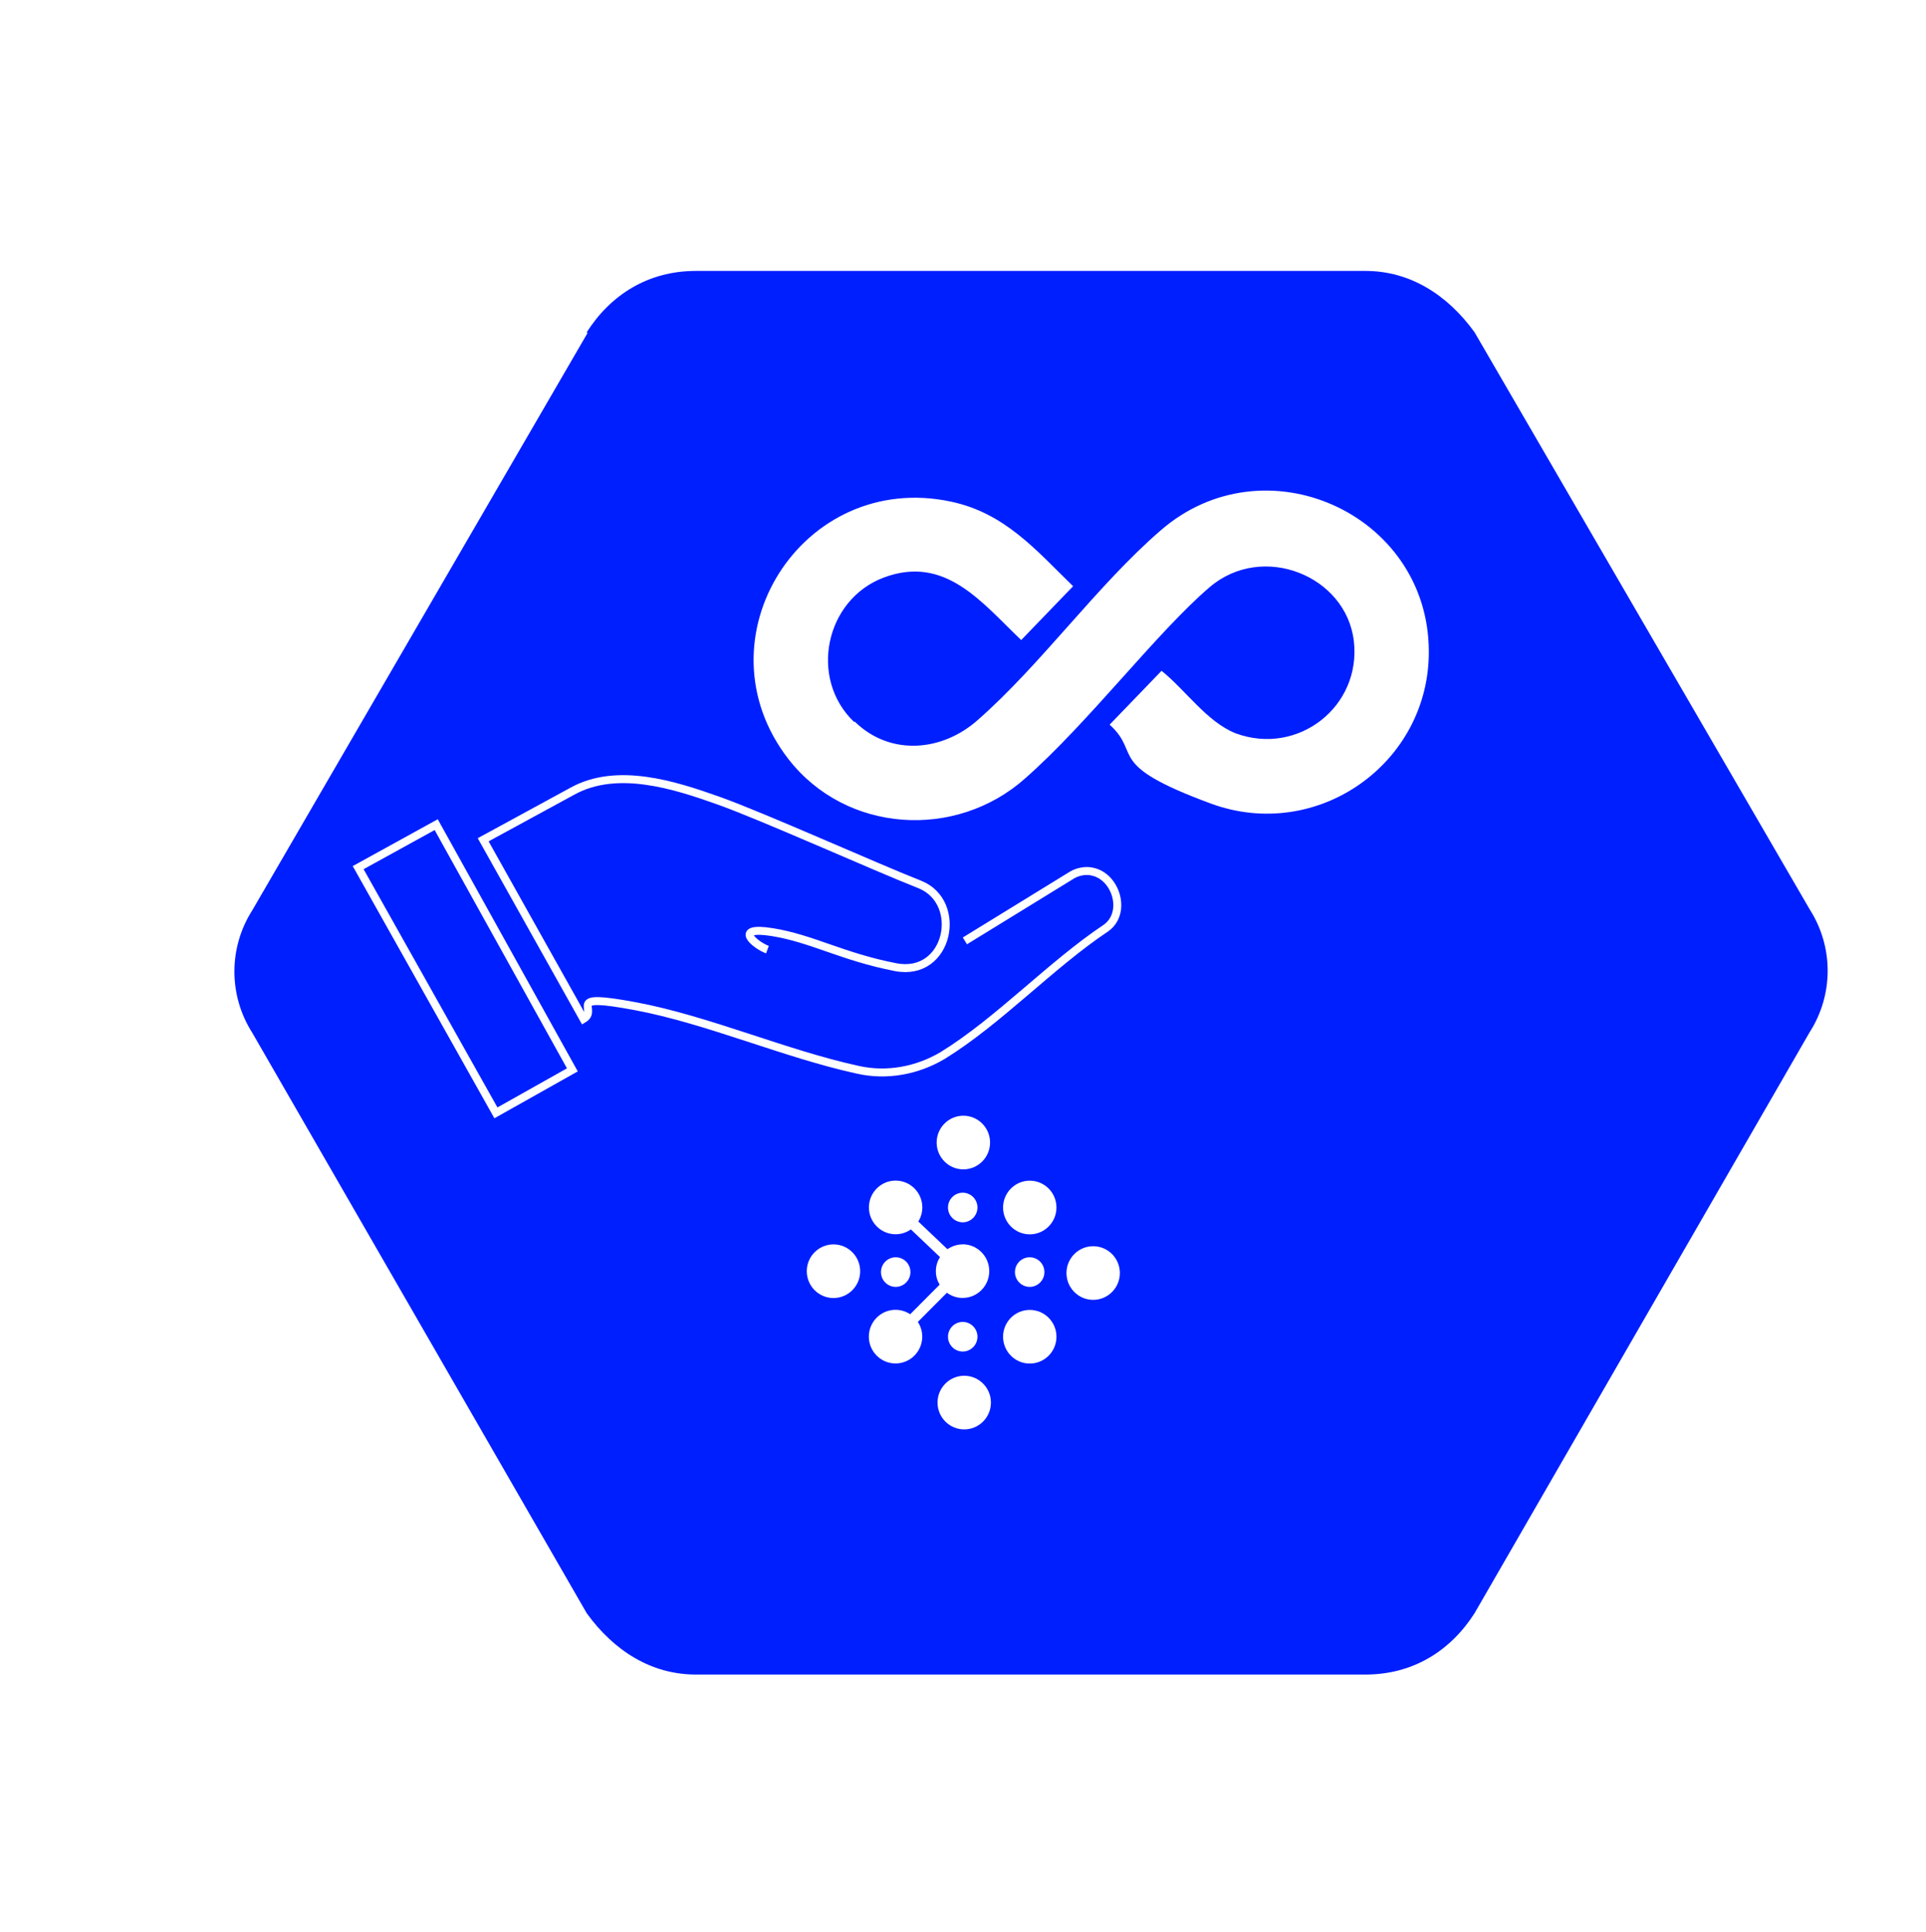 <?xml version="1.0" encoding="UTF-8"?> <svg xmlns="http://www.w3.org/2000/svg" xmlns:xlink="http://www.w3.org/1999/xlink" id="Layer_1" version="1.1" viewBox="0 0 241.89 242.664"><defs><style> .st0 { fill: none; stroke: #fff; stroke-miterlimit: 10; } .st1 { fill: #fff; } .st2 { fill: #001fff; filter: url(#drop-shadow-1); } </style><filter id="drop-shadow-1" x="14" y="19" width="231" height="207" filterUnits="userSpaceOnUse"><feOffset dx="8.504" dy="8.504"></feOffset><feGaussianBlur result="blur" stdDeviation="5"></feGaussianBlur><feFlood flood-color="#000" flood-opacity=".44"></feFlood><feComposite in2="blur" operator="in"></feComposite><feComposite in="SourceGraphic"></feComposite></filter></defs><path class="st2" d="M65.185,33.225c3-4.7,7.7-7.7,13.7-7.7h84.1c5.6,0,10.3,3,13.7,7.7l42.1,72.5c3,4.7,3,10.7,0,15.4l-42.1,73c-3,4.7-7.7,7.7-13.7,7.7h-84.1c-5.6,0-10.3-3-13.7-7.7L23.185,121.225c-3-4.7-3-10.7,0-15.4l42.1-72.5-.1-.1Z"></path><path class="st1" d="M107.368,90.655c4.467,4.347,10.987,3.743,15.455-.241,7.969-7.003,14.972-16.903,22.94-23.786,13.04-11.349,33.565-2.173,33.686,15.092.121,14.126-14.006,24.148-27.408,19.198-13.402-4.95-8.572-6.158-12.678-9.901l6.52-6.761c3.018,2.415,5.675,6.399,9.297,7.848,7.848,2.898,15.817-3.381,14.851-11.591s-11.47-12.436-18.111-6.761-15.213,17.024-23.182,24.027c-8.693,7.727-22.457,6.882-29.702-2.415-11.712-15.092,1.69-36.342,20.405-32.358,6.761,1.449,10.625,6.037,15.334,10.625l-6.52,6.761c-4.95-4.709-9.538-10.746-17.266-7.848-7.365,2.777-9.418,12.678-3.743,18.111h.121Z"></path><g><path class="st0" d="M121.183,118.178l13.5-8.3c.7-.4,1.7-.6,2.5-.4,3,.6,4.4,5.2,1.7,7.1-6.9,4.6-13.5,11.7-20.5,16-3.2,1.9-7,2.6-10.6,1.8-9.2-2-18.9-6.3-28-8s-4.5.4-6.5,1.6l-12.6-22.5,11.2-6.1c5.6-3.1,12.8-.8,18.4,1.2s19.6,8.3,25.2,10.5,3.7,11.7-3,10.4-10.5-3.6-15.5-4.4-2.2,1.6-.6,2.2"></path><polygon class="st0" points="54.783 103.578 71.883 134.378 62.283 139.778 44.983 108.978 54.783 103.578"></polygon></g><g><path class="st1" d="M129.33,155.036c-1.85,0-3.353-1.51-3.353-3.369s1.503-3.369,3.353-3.369,3.353,1.51,3.353,3.369-1.503,3.369-3.353,3.369"></path><path class="st1" d="M129.33,171.267c-1.85,0-3.353-1.51-3.353-3.369s1.503-3.369,3.353-3.369,3.353,1.51,3.353,3.369-1.503,3.369-3.353,3.369"></path><path class="st1" d="M121.099,179.537c-1.85,0-3.353-1.51-3.353-3.369s1.503-3.369,3.353-3.369,3.353,1.51,3.353,3.369-1.503,3.369-3.353,3.369"></path><path class="st1" d="M104.678,163.037c-1.85,0-3.353-1.51-3.353-3.369s1.503-3.369,3.353-3.369,3.353,1.51,3.353,3.369-1.503,3.369-3.353,3.369"></path><path class="st1" d="M137.293,163.266c-1.85,0-3.353-1.51-3.353-3.369s1.503-3.369,3.353-3.369,3.353,1.51,3.353,3.369-1.503,3.369-3.353,3.369"></path><path class="st1" d="M120.99,146.875c-1.85,0-3.353-1.51-3.353-3.369s1.503-3.369,3.353-3.369,3.353,1.51,3.353,3.369-1.503,3.369-3.353,3.369"></path><path class="st1" d="M127.47,159.777c0-1.034.831-1.859,1.85-1.859s1.85.835,1.85,1.859-.831,1.859-1.85,1.859-1.85-.835-1.85-1.859"></path><path class="st1" d="M110.643,159.777c0,1.034.831,1.859,1.85,1.859s1.85-.835,1.85-1.859c0-1.034-.831-1.859-1.85-1.859s-1.85.835-1.85,1.859"></path><path class="st1" d="M120.911,153.525c1.019,0,1.85-.835,1.85-1.859s-.831-1.859-1.85-1.859-1.85.835-1.85,1.859.831,1.859,1.85,1.859"></path><path class="st1" d="M120.911,169.756c1.019,0,1.85-.835,1.85-1.859s-.831-1.859-1.85-1.859-1.85.835-1.85,1.859.831,1.859,1.85,1.859"></path><path class="st1" d="M120.911,156.298c-.712,0-1.374.229-1.919.606l-3.66-3.479c.316-.517.504-1.114.504-1.769,0-1.859-1.503-3.369-3.353-3.369s-3.354,1.51-3.354,3.369,1.505,3.369,3.354,3.369c.712,0,1.374-.229,1.919-.607l3.649,3.469c-.316.517-.514,1.123-.514,1.769s.178,1.202.474,1.7l-3.699,3.717c-.524-.347-1.157-.557-1.84-.557-1.85,0-3.353,1.51-3.353,3.369s1.503,3.369,3.353,3.369,3.354-1.51,3.354-3.369c0-.685-.208-1.322-.554-1.848l3.651-3.668c.553.408,1.226.656,1.968.656,1.85,0,3.353-1.512,3.353-3.369s-1.503-3.371-3.353-3.371l.02.01Z"></path></g></svg> 